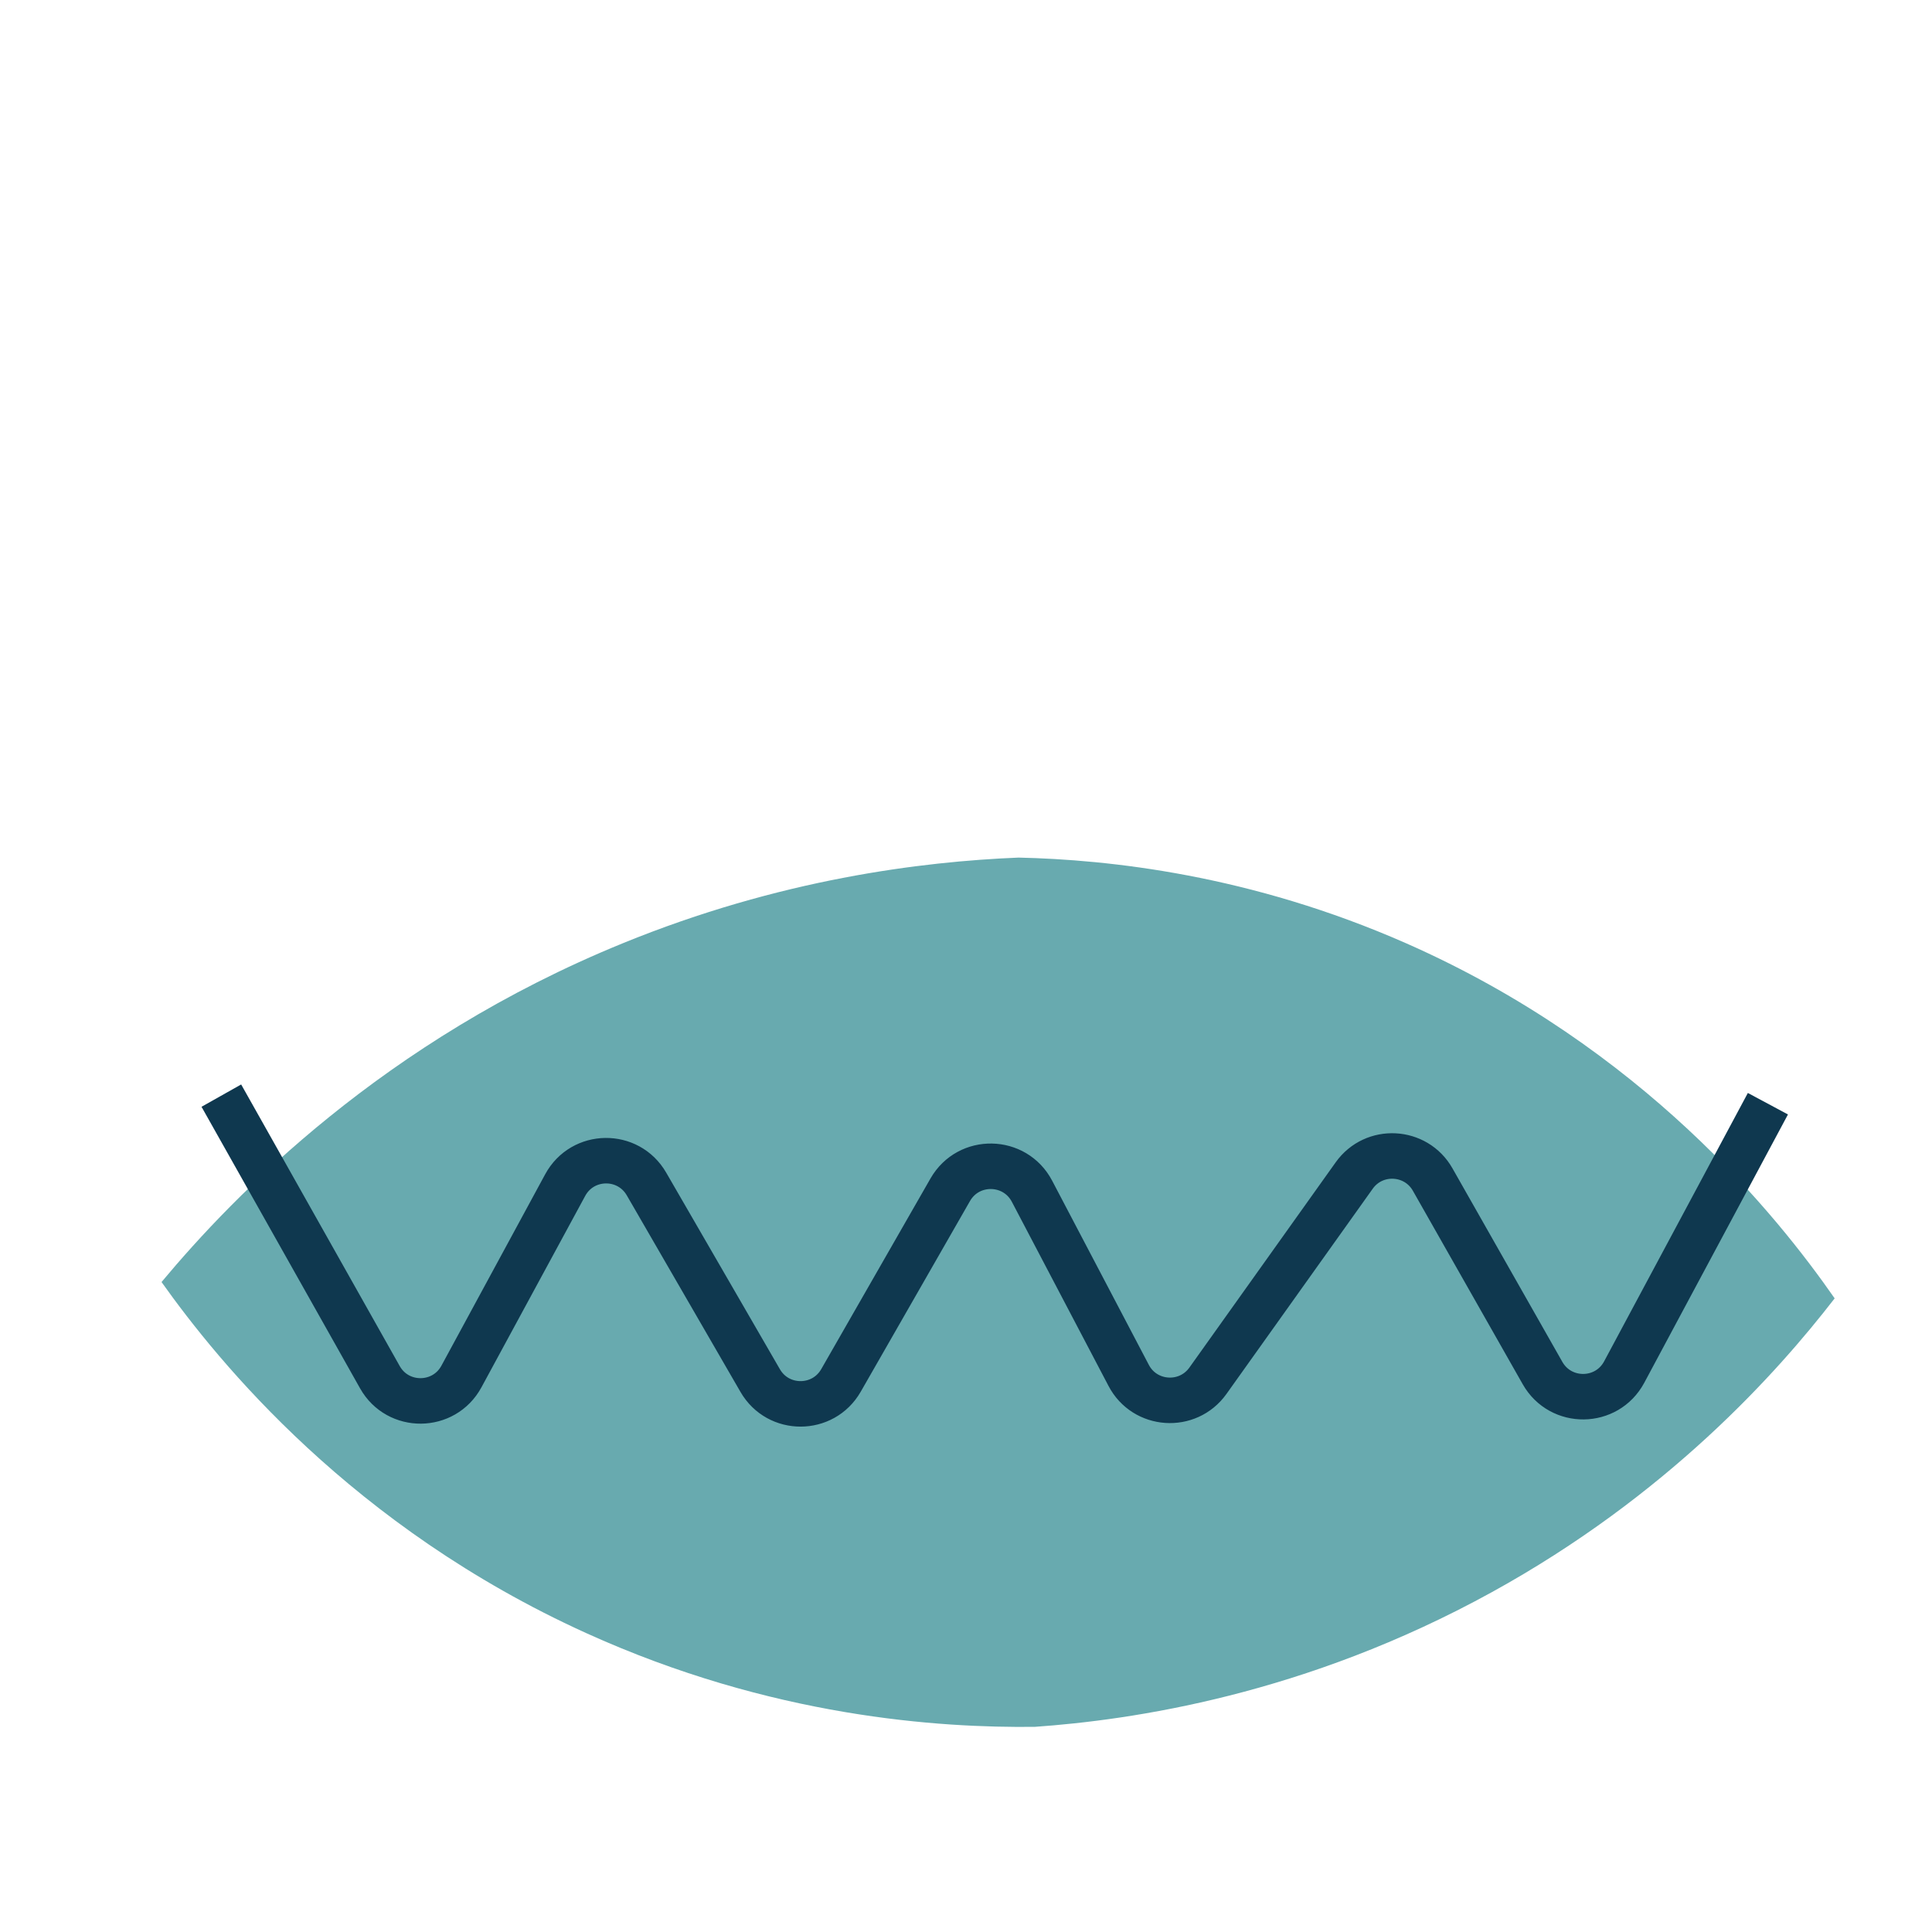 <svg xmlns="http://www.w3.org/2000/svg" data-name="Calque 1" viewBox="0 0 226.77 226.77"><path d="M215.34 152.39c-6.69-9.61-22.48-29.41-50.29-41.67-18.3-8.06-34.9-9.82-45.5-10.06-11.44.47-28.05 2.54-46.46 10.06-28.09 11.46-45.6 29.54-54.13 39.76 6.71 9.44 22.39 28.74 49.81 41.19 21.82 9.91 41.54 11.15 52.69 11.02 11.35-.8 31.7-3.72 53.65-15.81 20.54-11.31 33.41-25.65 40.24-34.49Z" style="fill:#68aaaf"/><path d="m25.98 128.6 18.61 33.05c2.11 3.75 7.52 3.7 9.57-.08l12.18-22.47c2.04-3.76 7.4-3.83 9.54-.13l13.35 23.08c2.11 3.65 7.38 3.64 9.48-.02l12.83-22.39c2.15-3.74 7.58-3.64 9.59.18l11.35 21.62c1.89 3.61 6.93 3.95 9.3.63l17.17-24.09c2.32-3.26 7.24-3 9.21.47l12.9 22.72c2.13 3.74 7.54 3.68 9.58-.12l16.87-31.5" style="fill:none;stroke:#0f384f;stroke-miterlimit:10;stroke-width:5.34px"/></svg>